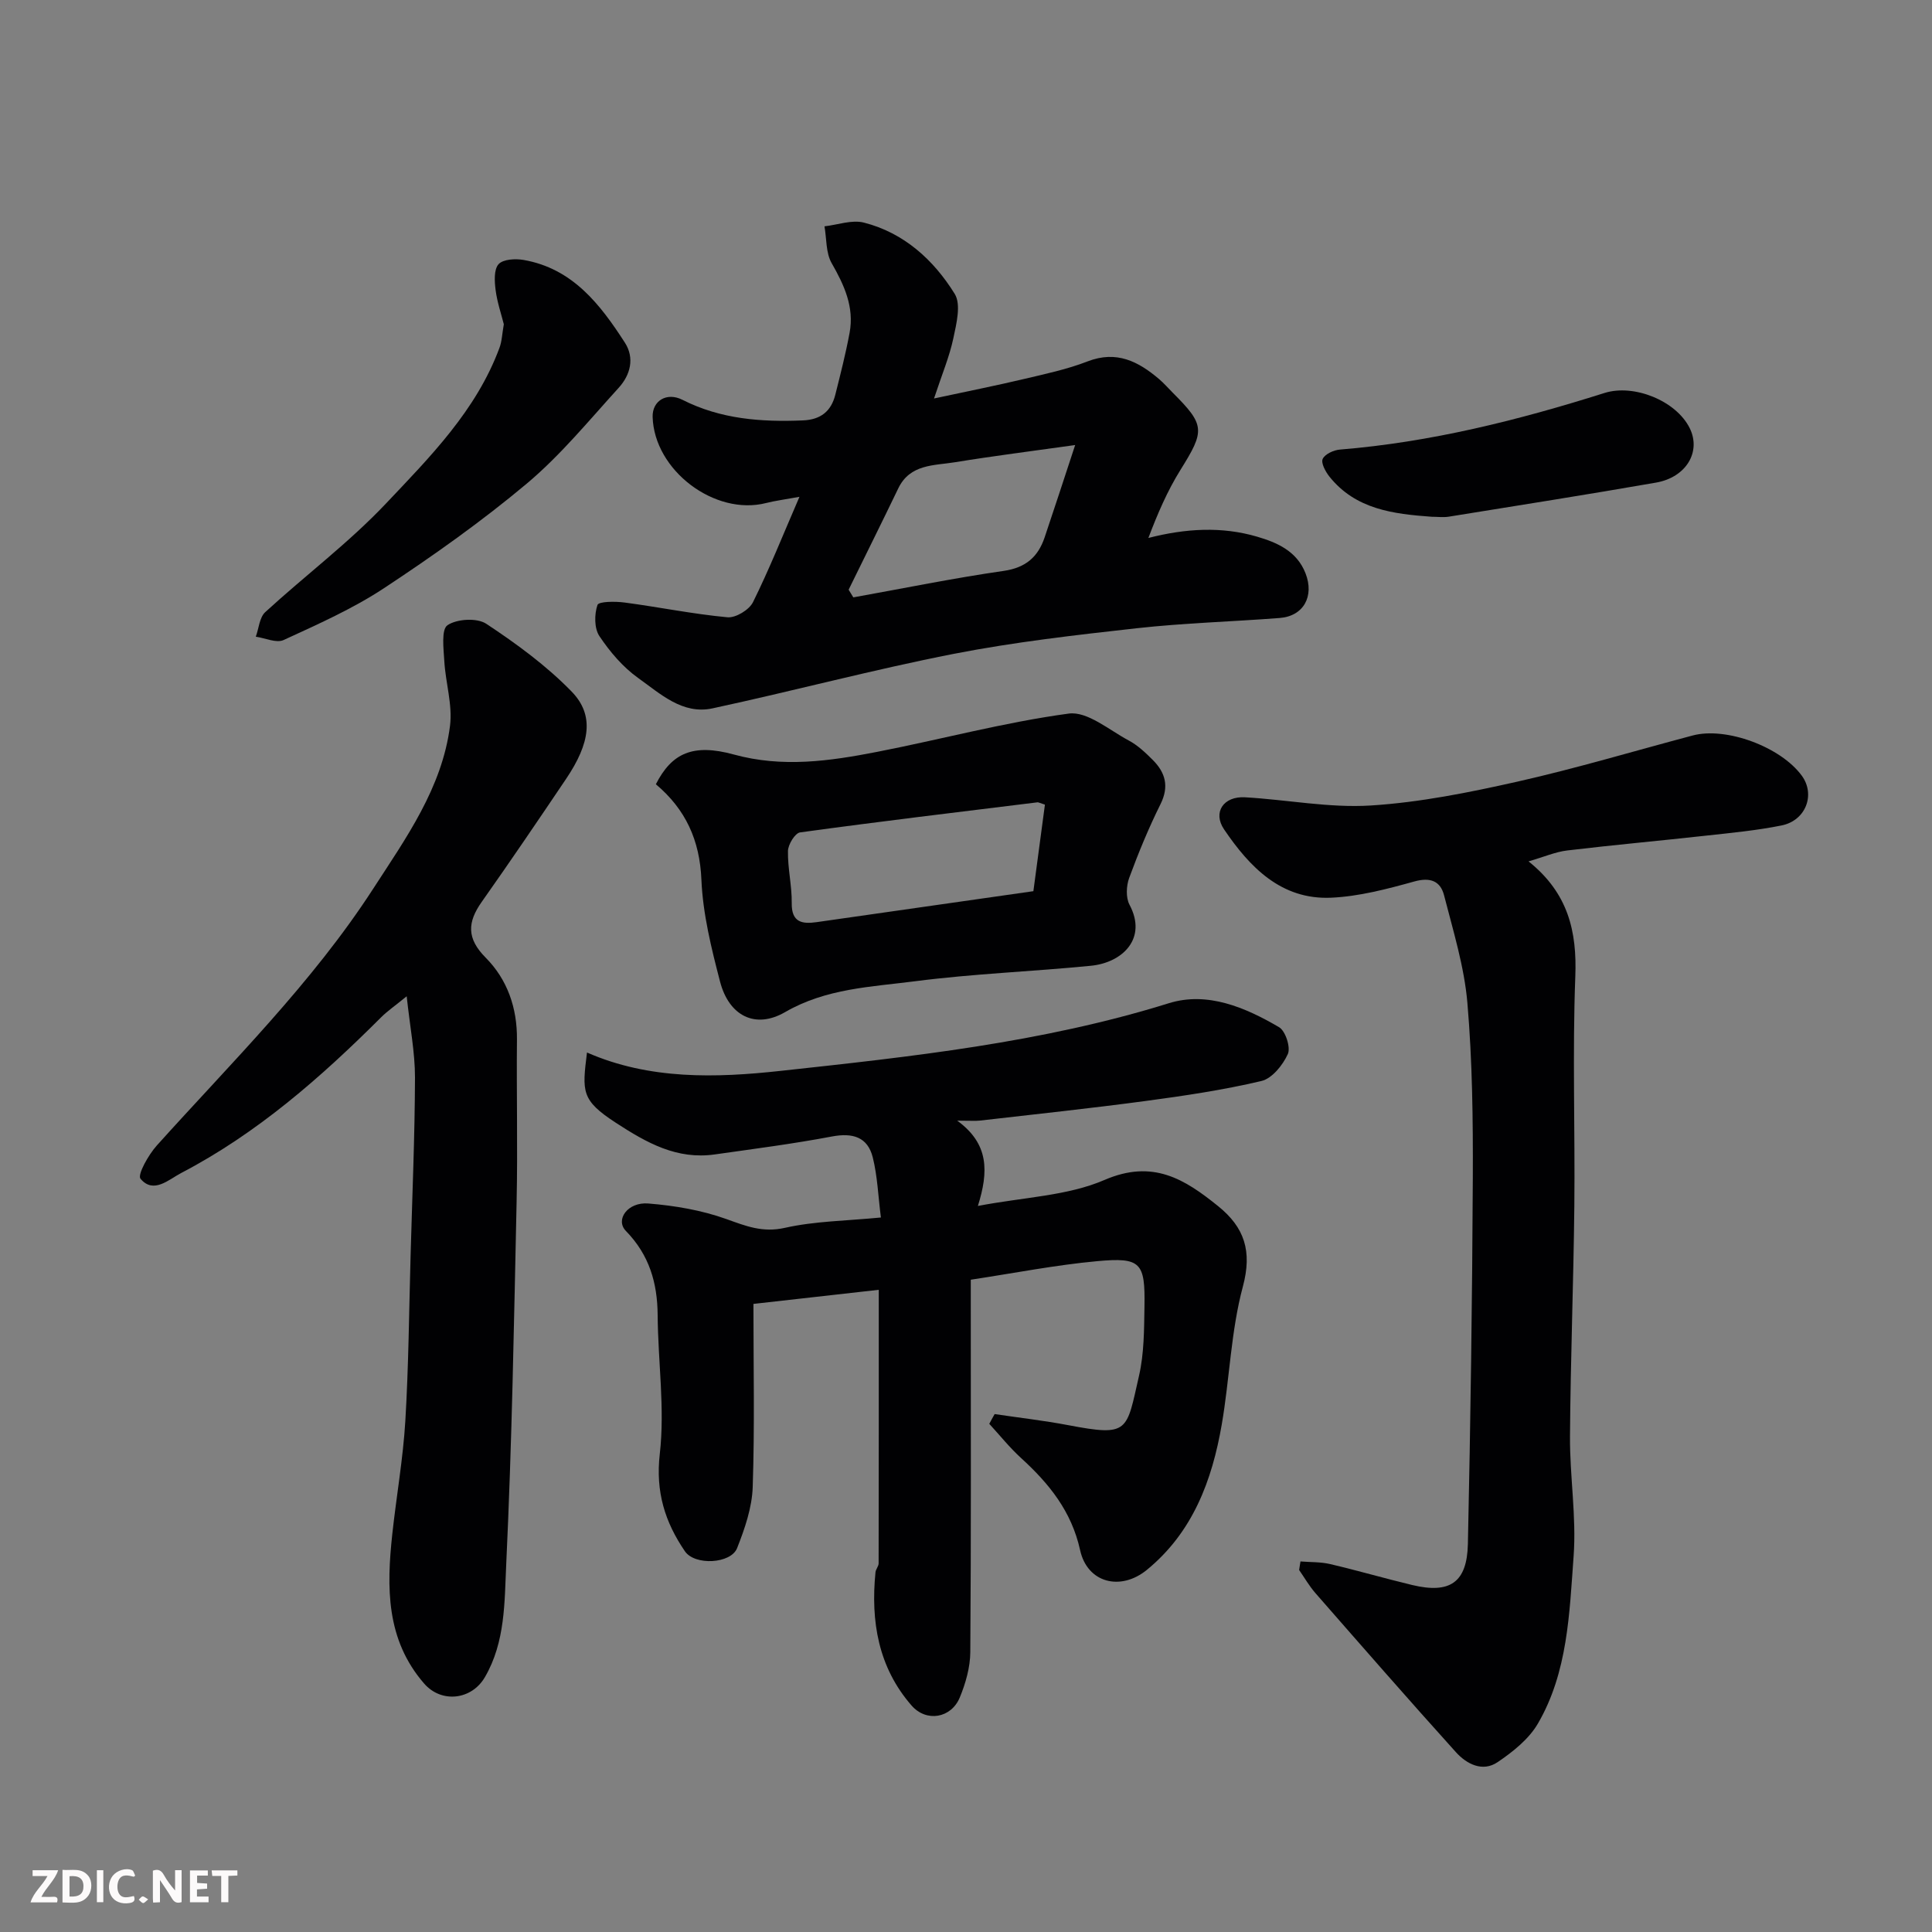 <svg enable-background="new 0 0 400 400" viewBox="0 0 400 400" xmlns="http://www.w3.org/2000/svg"><rect x="0" y="0" width="400" height="400" fill="#808080" stroke="none"/><path d="m205.93 292.77c5.05.75 10.14 1.33 15.16 2.28 12.73 2.42 12.09 1.35 14.74-10.25 1.05-4.6 1.04-9.5 1.12-14.27.16-9.14-.74-10.25-9.78-9.42-8.61.79-17.13 2.47-26.18 3.84v5.62c0 23.82.08 47.65-.1 71.47-.02 3.15-.96 6.46-2.18 9.41-1.77 4.28-6.9 5.19-9.98 1.66-6.9-7.91-8.48-17.45-7.47-27.59.06-.63.65-1.23.65-1.85.04-18.79.03-37.57.03-56.63-8.87 1-17.25 1.94-25.95 2.92 0 12.99.27 25.47-.15 37.92-.14 4.26-1.64 8.61-3.23 12.64-1.29 3.26-8.76 3.66-10.81.65-4.11-6.02-6.1-12.27-5.2-20.13 1.08-9.44-.37-19.16-.44-28.75-.05-6.7-1.73-12.46-6.57-17.43-2.27-2.33.37-6.04 4.63-5.69 5.46.44 11.03 1.38 16.16 3.22 4.07 1.46 7.51 2.86 12.13 1.82 6.17-1.39 12.65-1.44 19.87-2.14-.57-4.46-.71-8.55-1.68-12.43-1.06-4.26-4.18-5.15-8.47-4.34-8.02 1.52-16.13 2.56-24.22 3.71-7.88 1.12-14.07-2.37-20.49-6.54-7.24-4.71-6.99-6.45-5.99-14.56 12.94 5.68 26.75 5.26 40.02 3.81 27.05-2.94 54.19-5.84 80.43-14.01 7.99-2.49 15.84.86 22.84 4.96 1.33.78 2.43 4.19 1.81 5.56-1.03 2.28-3.26 5.06-5.47 5.58-7.92 1.87-16.01 3.07-24.08 4.15-11.36 1.52-22.76 2.73-34.14 4.04-.98.11-1.99.02-4.76.02 6.63 4.82 6.5 10.57 4.28 17.66 9.54-1.83 18.55-2.07 26.23-5.39 9.99-4.31 16.56-.18 23.5 5.42 5.47 4.41 7.1 9.33 5.13 16.67-2.48 9.24-2.73 19.06-4.37 28.55-2 11.6-6.02 22.34-15.51 30.1-5.45 4.45-12.32 2.69-13.81-4.07-1.78-8.08-6.44-13.81-12.24-19.1-2.37-2.16-4.39-4.7-6.57-7.07.36-.7.74-1.36 1.11-2.02z" fill="#010103"/><path d="m269.25 323.28c2.06.17 4.17.08 6.16.55 5.68 1.33 11.29 2.97 16.97 4.33 7.78 1.86 11.35-.48 11.53-8.48.55-25.25.9-50.5 1.02-75.75.05-12.09-.09-24.23-1.12-36.26-.64-7.52-2.94-14.92-4.83-22.3-.75-2.94-2.83-3.8-6.16-2.87-5.63 1.56-11.43 3.1-17.22 3.36-10.36.46-16.87-6.34-22.16-14.13-2.42-3.56-.1-6.91 4.31-6.66 8.7.49 17.44 2.24 26.05 1.7 10.2-.64 20.39-2.7 30.4-4.95 12.19-2.75 24.19-6.35 36.27-9.55 6.9-1.83 18.17 2.34 22.56 8.31 2.87 3.9.88 9.29-4.17 10.32-5.11 1.03-10.34 1.53-15.54 2.1-9.61 1.07-19.25 1.93-28.85 3.08-2.43.29-4.77 1.32-8 2.26 8.22 6.58 10.04 14.49 9.68 23.85-.6 15.8-.04 31.64-.2 47.46-.17 15.93-.79 31.85-.9 47.77-.05 8.26 1.35 16.58.75 24.77-.87 11.82-1.2 24.01-7.39 34.65-1.87 3.22-5.18 5.85-8.34 7.99-3.12 2.12-6.43.39-8.64-2.06-9.82-10.88-19.45-21.92-29.1-32.95-1.27-1.46-2.25-3.17-3.36-4.77.1-.6.19-1.19.28-1.77z" fill="#010103"/><path d="m165.52 102.86c-3.11.57-5.03.81-6.88 1.28-10.66 2.73-23.21-6.77-23.52-17.83-.09-3.31 2.9-5.19 6.18-3.53 7.91 4.01 16.31 4.62 24.94 4.26 3.67-.15 5.84-1.89 6.7-5.31 1.07-4.26 2.16-8.52 2.96-12.83.99-5.33-1.11-9.87-3.72-14.43-1.21-2.12-1.03-5.05-1.48-7.61 2.74-.31 5.68-1.41 8.17-.77 8.3 2.12 14.43 7.72 18.79 14.75 1.36 2.19.36 6.18-.28 9.2-.8 3.78-2.33 7.4-4 12.46 6.85-1.47 12.78-2.65 18.65-4.04 4.43-1.05 8.93-2 13.15-3.64 5.99-2.31 10.49 0 14.8 3.67 1.01.86 1.89 1.88 2.83 2.82 6.71 6.71 6.67 7.84 1.59 15.98-2.7 4.33-4.74 9.07-6.64 14.09 7.79-2 15.23-2.4 22.5-.27 4.09 1.2 8.23 2.95 10.04 7.6 1.84 4.73-.39 8.86-5.37 9.24-9.85.76-19.76 1.03-29.57 2.12-12.67 1.41-25.38 2.86-37.88 5.3-16.75 3.28-33.28 7.7-49.97 11.29-6.21 1.34-10.82-3.04-15.36-6.27-3.17-2.25-5.87-5.43-8.05-8.69-1.08-1.61-1.06-4.52-.4-6.45.26-.75 3.72-.76 5.64-.5 7.1.94 14.15 2.39 21.27 3.05 1.7.16 4.49-1.53 5.28-3.11 3.38-6.82 6.21-13.93 9.63-21.83zm10.18 19.23c.32.53.65 1.06.97 1.59 10.37-1.86 20.7-3.98 31.12-5.48 4.59-.66 7.12-2.9 8.49-6.94 2-5.91 3.92-11.84 6.32-19.12-9.09 1.28-17 2.27-24.87 3.56-4.35.71-9.32.34-11.76 5.43-3.38 7.02-6.85 13.98-10.27 20.96z" fill="#010103"/><path d="m84.2 206.27c-2.52 2.06-4.01 3.07-5.26 4.32-12.49 12.47-25.68 24.05-41.45 32.28-2.56 1.34-5.71 4.39-8.4 1.18-.68-.82 1.64-4.95 3.36-6.87 15.51-17.25 32.14-33.6 44.81-53.17 6.77-10.46 14.28-20.89 15.91-33.74.55-4.34-.92-8.9-1.18-13.38-.15-2.58-.66-6.56.66-7.45 1.94-1.31 6.11-1.56 8.03-.29 6.26 4.14 12.45 8.67 17.66 14.02 4.75 4.87 3.86 10.68-1.15 18.11-5.75 8.53-11.52 17.04-17.45 25.44-2.98 4.22-3.15 7.56.81 11.55 4.49 4.52 6.54 10.39 6.48 16.95-.11 11.17.17 22.34-.07 33.5-.54 25.04-.97 50.09-2.15 75.1-.37 7.85-.16 16.11-4.42 23.42-2.75 4.73-8.99 5.44-12.57 1.33-7.93-9.12-7.79-19.94-6.6-30.96.85-7.82 2.23-15.6 2.7-23.43.68-11.41.77-22.86 1.09-34.3.34-12.27.87-24.54.91-36.81 0-5.19-1.03-10.38-1.72-16.8z" fill="#010103"/><path d="m135.79 162.37c3.28-6.44 7.67-8.48 16.13-6.16 10.08 2.77 19.85 1.37 29.65-.54 13.25-2.58 26.36-6.13 39.7-7.93 3.84-.52 8.37 3.41 12.44 5.58 1.84.98 3.45 2.51 4.95 4.01 2.61 2.61 3.44 5.47 1.62 9.14-2.46 4.95-4.58 10.09-6.49 15.28-.61 1.66-.72 4.08.06 5.56 3.75 7.02-1.48 12-7.98 12.64-12.11 1.2-24.3 1.64-36.36 3.2-9.12 1.18-18.45 1.47-26.95 6.39-6.2 3.59-11.64.77-13.48-6.3-1.8-6.91-3.56-14.01-3.86-21.09-.34-8.2-3.26-14.58-9.43-19.78zm78.16 22.14c.81-6.06 1.61-12.09 2.39-17.92-1.22-.39-1.38-.5-1.52-.48-16.4 2.02-32.8 3.98-49.17 6.23-1.04.14-2.49 2.5-2.51 3.86-.07 3.59.83 7.19.78 10.78-.06 4.03 2.19 4.36 5.16 3.94 14.73-2.09 29.45-4.2 44.87-6.41z" fill="#010103"/><path d="m104.31 67.13c-.51-2.04-1.37-4.53-1.7-7.08-.23-1.79-.38-4.24.61-5.35.94-1.04 3.49-1.18 5.19-.88 10.14 1.77 15.86 9.2 20.97 17.13 2.05 3.19 1.13 6.68-1.27 9.32-6.17 6.78-12.05 13.98-19.03 19.84-9.35 7.84-19.38 14.94-29.58 21.67-6.48 4.27-13.7 7.47-20.78 10.73-1.49.69-3.82-.41-5.76-.69.63-1.72.76-3.99 1.96-5.09 8.24-7.56 17.28-14.34 24.94-22.43 9.16-9.68 18.74-19.31 23.54-32.26.51-1.34.55-2.85.91-4.91z" fill="#010103"/><path d="m296.42 106.99c-7.93-.58-15.75-1.51-21.19-8.33-.81-1.02-1.77-2.81-1.38-3.65.47-1 2.27-1.83 3.57-1.93 18.78-1.53 36.9-6.07 54.78-11.72 6.08-1.92 14.82 1.61 17.63 7.27 2.42 4.87-.68 10.19-6.98 11.29-14.29 2.49-28.62 4.75-42.94 7.06-1.13.17-2.32.01-3.49.01z" fill="#010103"/><g fill="#fcfafa"><path d="m37.59 393.81c-.92.31-1.52.05-2-.78-.7-1.2-1.52-2.34-2.47-3.78v4.59c-.55.03-.95.05-1.41.07-.03-.37-.06-.64-.06-.91 0-1.91 0-3.81 0-5.7 1.13-.41 1.77-.03 2.29.91.62 1.11 1.38 2.14 2.31 3.19v-4.2h1.35v6.61z"/><path d="m12.94 393.88v-6.75c1.9.19 3.93-.54 5.37 1.29.8 1.01.78 2.88.03 3.97-1.37 1.97-3.4 1.51-5.4 1.49m1.45-1.22c2.04.12 2.92-.58 2.89-2.21-.03-1.51-.98-2.19-2.89-2z"/><path d="m11.81 393.87h-5.49c.68-2.18 2.47-3.48 3.51-5.45h-3.08v-1.21h5.29c-.71 2.13-2.44 3.48-3.47 5.51.86 0 1.63.04 2.39-.01.79-.05 1.14.21.85 1.16"/><path d="m39.33 393.86v-6.61h3.7v1.07h-2.22v1.52c.68.04 1.34.09 2.07.13v1.07c-.72.05-1.38.09-2.1.14v1.48h2.4v1.19h-3.84z"/><path d="m27.71 388.56c-1.15-.3-2.46-.61-3.1.64-.37.73-.41 1.93-.06 2.67.63 1.35 1.99.93 3.17.68.35.94-.01 1.32-.93 1.46-1.62.25-3.05-.27-3.76-1.48-.73-1.24-.6-3.03.31-4.17.88-1.11 2.71-1.7 4-1.16.32.13.44.74.65 1.12-.1.08-.19.16-.28.24"/><path d="m49.15 387.24v1.07c-.59.02-1.17.05-1.87.08v5.44h-1.48v-5.44h-1.85c-.05-.4-.08-.73-.13-1.15z"/><path d="m20.06 387.21h1.33v6.62h-1.33z"/><path d="m30.68 393.25c-.49.38-.8.79-1.05.76-.32-.05-.6-.45-.9-.7.26-.24.51-.64.8-.67.29-.04.62.3 1.15.61"/></g></svg>